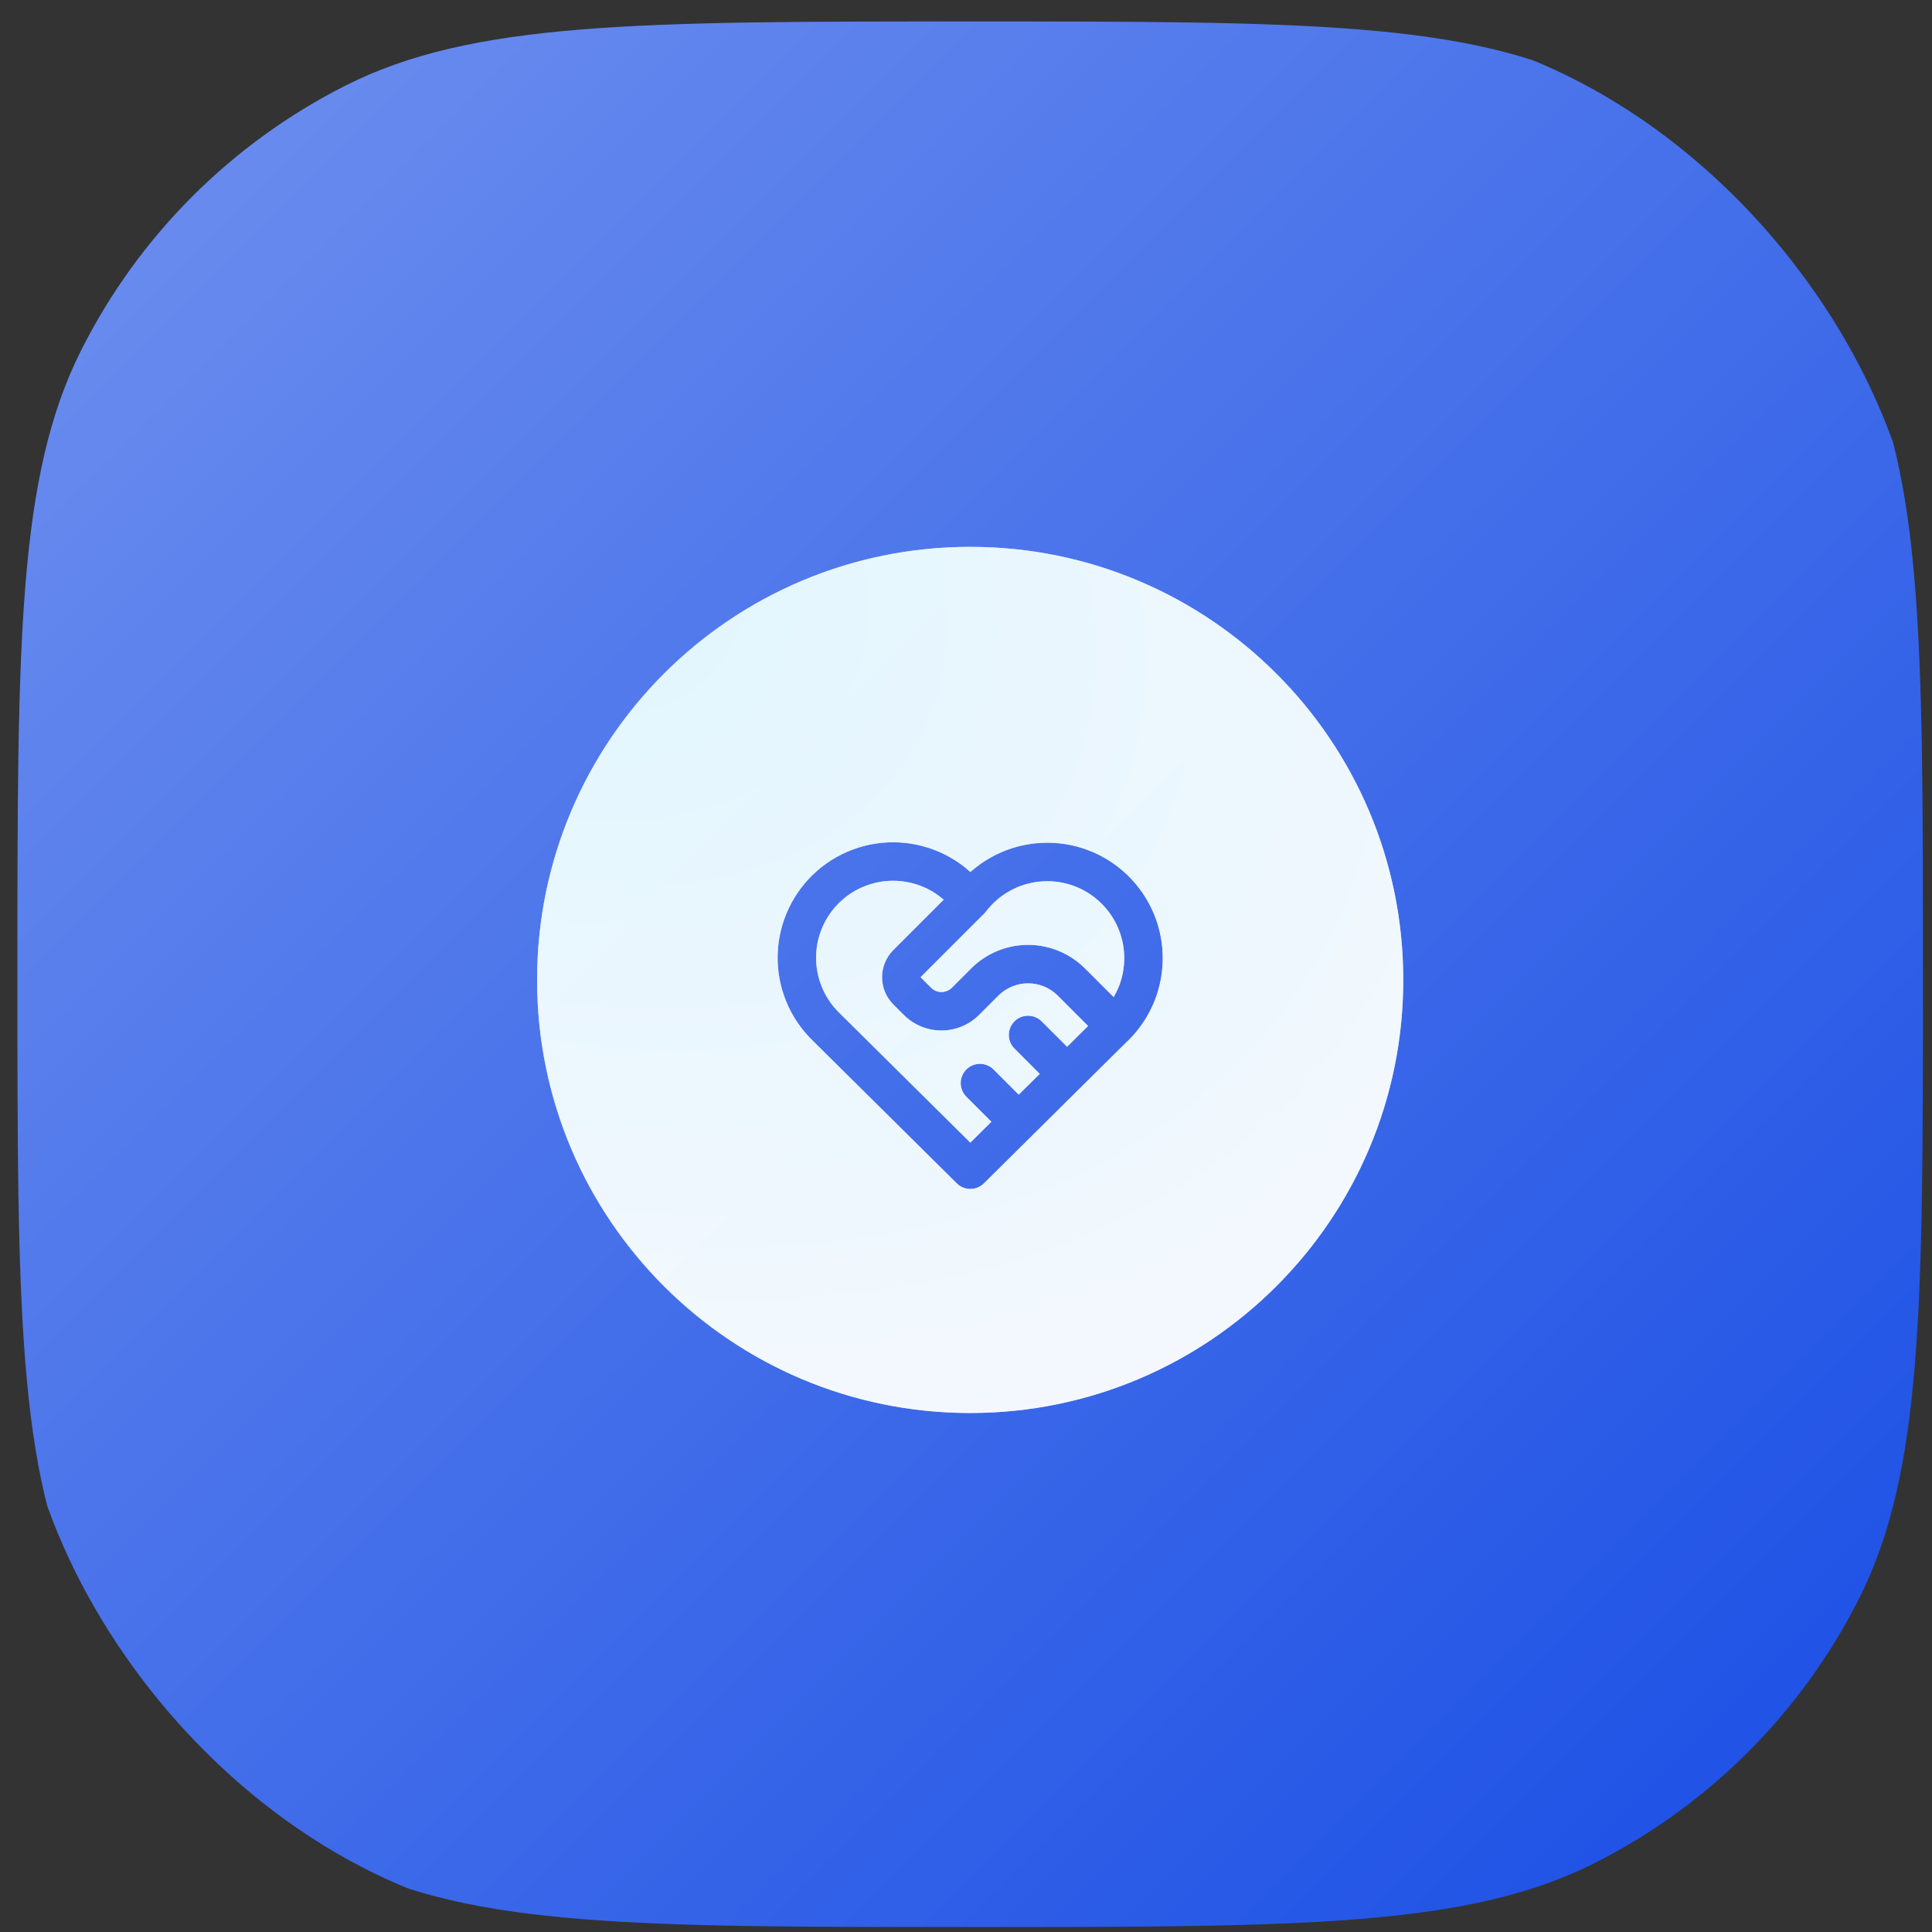 <svg width="73" height="73" viewBox="0 0 73 73" fill="none" xmlns="http://www.w3.org/2000/svg">
<rect x="0" y="0" width="73" height="73" fill="#333333" stroke="none"/>
<g clip-path="url(#clip0_7714_62380)">
<path d="M0.658 36.812C0.658 24.275 0.658 18.006 3.079 13.21C5.253 8.904 8.749 5.408 13.055 3.234C17.852 0.812 24.12 0.812 36.658 0.812C49.195 0.812 55.464 0.812 60.261 3.234C64.566 5.408 68.062 8.904 70.236 13.21C72.658 18.006 72.658 24.275 72.658 36.812C72.658 49.35 72.658 55.619 70.236 60.415C68.062 64.721 64.566 68.217 60.261 70.391C55.464 72.812 49.195 72.812 36.658 72.812C24.12 72.812 17.852 72.812 13.055 70.391C8.749 68.217 5.253 64.721 3.079 60.415C0.658 55.619 0.658 49.35 0.658 36.812Z" fill="#184DE5"/>
<path d="M0.658 36.812C0.658 24.275 0.658 18.006 3.079 13.21C5.253 8.904 8.749 5.408 13.055 3.234C17.852 0.812 24.12 0.812 36.658 0.812C49.195 0.812 55.464 0.812 60.261 3.234C64.566 5.408 68.062 8.904 70.236 13.21C72.658 18.006 72.658 24.275 72.658 36.812C72.658 49.35 72.658 55.619 70.236 60.415C68.062 64.721 64.566 68.217 60.261 70.391C55.464 72.812 49.195 72.812 36.658 72.812C24.12 72.812 17.852 72.812 13.055 70.391C8.749 68.217 5.253 64.721 3.079 60.415C0.658 55.619 0.658 49.35 0.658 36.812Z" fill="url(#paint0_linear_7714_62380)"/>
<path d="M32.867 33.415C33.25 33.294 33.654 33.253 34.053 33.296C34.453 33.339 34.84 33.463 35.188 33.662C35.355 33.758 35.511 33.869 35.655 33.995L33.754 35.896C33.482 36.169 33.328 36.539 33.328 36.924C33.328 37.31 33.482 37.68 33.754 37.953L34.149 38.348C34.935 39.133 36.21 39.133 36.996 38.348L37.723 37.62C38.021 37.323 38.425 37.155 38.845 37.155C39.266 37.155 39.67 37.323 39.968 37.62L41.113 38.766L40.32 39.552L39.359 38.592C39.075 38.308 38.615 38.308 38.331 38.592C38.047 38.876 38.047 39.337 38.331 39.62L39.286 40.576L38.492 41.361L37.541 40.41C37.257 40.126 36.797 40.126 36.513 40.41C36.229 40.694 36.229 41.155 36.513 41.439L37.459 42.385L36.663 43.173L31.721 38.278L31.716 38.274L31.612 38.166C31.373 37.909 31.183 37.61 31.051 37.285C30.899 36.913 30.826 36.513 30.837 36.112C30.847 35.711 30.941 35.316 31.112 34.952C31.282 34.589 31.527 34.264 31.829 34C32.131 33.735 32.485 33.536 32.867 33.415Z" fill="white" fill-opacity="0.8"/>
<path d="M32.867 33.415C33.25 33.294 33.654 33.253 34.053 33.296C34.453 33.339 34.84 33.463 35.188 33.662C35.355 33.758 35.511 33.869 35.655 33.995L33.754 35.896C33.482 36.169 33.328 36.539 33.328 36.924C33.328 37.31 33.482 37.68 33.754 37.953L34.149 38.348C34.935 39.133 36.21 39.133 36.996 38.348L37.723 37.62C38.021 37.323 38.425 37.155 38.845 37.155C39.266 37.155 39.67 37.323 39.968 37.62L41.113 38.766L40.32 39.552L39.359 38.592C39.075 38.308 38.615 38.308 38.331 38.592C38.047 38.876 38.047 39.337 38.331 39.62L39.286 40.576L38.492 41.361L37.541 40.41C37.257 40.126 36.797 40.126 36.513 40.41C36.229 40.694 36.229 41.155 36.513 41.439L37.459 42.385L36.663 43.173L31.721 38.278L31.716 38.274L31.612 38.166C31.373 37.909 31.183 37.61 31.051 37.285C30.899 36.913 30.826 36.513 30.837 36.112C30.847 35.711 30.941 35.316 31.112 34.952C31.282 34.589 31.527 34.264 31.829 34C32.131 33.735 32.485 33.536 32.867 33.415Z" fill="url(#paint1_radial_7714_62380)" fill-opacity="0.8"/>
<path d="M39.27 33.312C39.668 33.27 40.071 33.312 40.453 33.433C40.834 33.554 41.186 33.753 41.487 34.017C41.788 34.281 42.032 34.604 42.203 34.966C42.373 35.328 42.467 35.722 42.478 36.122C42.489 36.522 42.418 36.92 42.269 37.292C42.215 37.424 42.151 37.552 42.079 37.675L40.996 36.592C40.425 36.022 39.652 35.701 38.845 35.701C38.039 35.701 37.265 36.022 36.695 36.592L35.968 37.319C35.75 37.537 35.395 37.537 35.178 37.319L34.783 36.924L37.131 34.576C37.173 34.541 37.212 34.501 37.245 34.456C37.486 34.136 37.79 33.869 38.138 33.672C38.486 33.475 38.872 33.353 39.27 33.312Z" fill="white" fill-opacity="0.8"/>
<path d="M39.27 33.312C39.668 33.27 40.071 33.312 40.453 33.433C40.834 33.554 41.186 33.753 41.487 34.017C41.788 34.281 42.032 34.604 42.203 34.966C42.373 35.328 42.467 35.722 42.478 36.122C42.489 36.522 42.418 36.92 42.269 37.292C42.215 37.424 42.151 37.552 42.079 37.675L40.996 36.592C40.425 36.022 39.652 35.701 38.845 35.701C38.039 35.701 37.265 36.022 36.695 36.592L35.968 37.319C35.75 37.537 35.395 37.537 35.178 37.319L34.783 36.924L37.131 34.576C37.173 34.541 37.212 34.501 37.245 34.456C37.486 34.136 37.79 33.869 38.138 33.672C38.486 33.475 38.872 33.353 39.27 33.312Z" fill="url(#paint2_radial_7714_62380)" fill-opacity="0.8"/>
<path fill-rule="evenodd" clip-rule="evenodd" d="M36.658 20.663C45.695 20.663 53.022 27.989 53.022 37.027C53.022 46.064 45.695 53.39 36.658 53.39C27.62 53.39 20.294 46.064 20.294 37.027C20.294 27.989 27.62 20.663 36.658 20.663ZM34.208 31.85C33.609 31.786 33.003 31.846 32.429 32.028C31.855 32.21 31.324 32.508 30.871 32.905C30.418 33.302 30.052 33.788 29.796 34.334C29.54 34.879 29.399 35.471 29.383 36.074C29.367 36.676 29.476 37.275 29.703 37.833C29.929 38.389 30.268 38.892 30.698 39.311L36.152 44.714C36.436 44.994 36.892 44.994 37.176 44.714L42.587 39.354C42.601 39.342 42.615 39.331 42.628 39.318C43.056 38.897 43.393 38.392 43.617 37.836C43.842 37.279 43.949 36.681 43.932 36.081C43.915 35.48 43.774 34.89 43.519 34.347C43.263 33.804 42.898 33.319 42.446 32.923C41.995 32.527 41.466 32.229 40.894 32.047C40.321 31.864 39.718 31.803 39.12 31.865C38.523 31.927 37.945 32.111 37.422 32.407C37.151 32.56 36.898 32.742 36.666 32.948C36.435 32.739 36.181 32.555 35.909 32.4C35.386 32.101 34.807 31.914 34.208 31.85Z" fill="white" fill-opacity="0.8"/>
<path fill-rule="evenodd" clip-rule="evenodd" d="M36.658 20.663C45.695 20.663 53.022 27.989 53.022 37.027C53.022 46.064 45.695 53.39 36.658 53.39C27.62 53.39 20.294 46.064 20.294 37.027C20.294 27.989 27.62 20.663 36.658 20.663ZM34.208 31.85C33.609 31.786 33.003 31.846 32.429 32.028C31.855 32.21 31.324 32.508 30.871 32.905C30.418 33.302 30.052 33.788 29.796 34.334C29.54 34.879 29.399 35.471 29.383 36.074C29.367 36.676 29.476 37.275 29.703 37.833C29.929 38.389 30.268 38.892 30.698 39.311L36.152 44.714C36.436 44.994 36.892 44.994 37.176 44.714L42.587 39.354C42.601 39.342 42.615 39.331 42.628 39.318C43.056 38.897 43.393 38.392 43.617 37.836C43.842 37.279 43.949 36.681 43.932 36.081C43.915 35.48 43.774 34.89 43.519 34.347C43.263 33.804 42.898 33.319 42.446 32.923C41.995 32.527 41.466 32.229 40.894 32.047C40.321 31.864 39.718 31.803 39.12 31.865C38.523 31.927 37.945 32.111 37.422 32.407C37.151 32.56 36.898 32.742 36.666 32.948C36.435 32.739 36.181 32.555 35.909 32.4C35.386 32.101 34.807 31.914 34.208 31.85Z" fill="url(#paint3_radial_7714_62380)" fill-opacity="0.8"/>
</g>
<defs>
<linearGradient id="paint0_linear_7714_62380" x1="0.658" y1="0.812" x2="72.658" y2="72.812" gradientUnits="userSpaceOnUse">
<stop stop-color="white" stop-opacity="0.38"/>
<stop offset="1" stop-color="white" stop-opacity="0"/>
</linearGradient>
<radialGradient id="paint1_radial_7714_62380" cx="0" cy="0" r="1" gradientTransform="matrix(32.727 32.727 -32.727 19.798 20.294 20.663)" gradientUnits="userSpaceOnUse">
<stop stop-color="#E0F9FF"/>
<stop offset="1" stop-color="white"/>
</radialGradient>
<radialGradient id="paint2_radial_7714_62380" cx="0" cy="0" r="1" gradientTransform="matrix(32.727 32.727 -32.727 19.798 20.294 20.663)" gradientUnits="userSpaceOnUse">
<stop stop-color="#E0F9FF"/>
<stop offset="1" stop-color="white"/>
</radialGradient>
<radialGradient id="paint3_radial_7714_62380" cx="0" cy="0" r="1" gradientTransform="matrix(32.727 32.727 -32.727 19.798 20.294 20.663)" gradientUnits="userSpaceOnUse">
<stop stop-color="#E0F9FF"/>
<stop offset="1" stop-color="white"/>
</radialGradient>
<clipPath id="clip0_7714_62380">
<rect x="0.658" y="0.812" width="72" height="72" rx="22" fill="white"/>
</clipPath>
</defs>
</svg>
